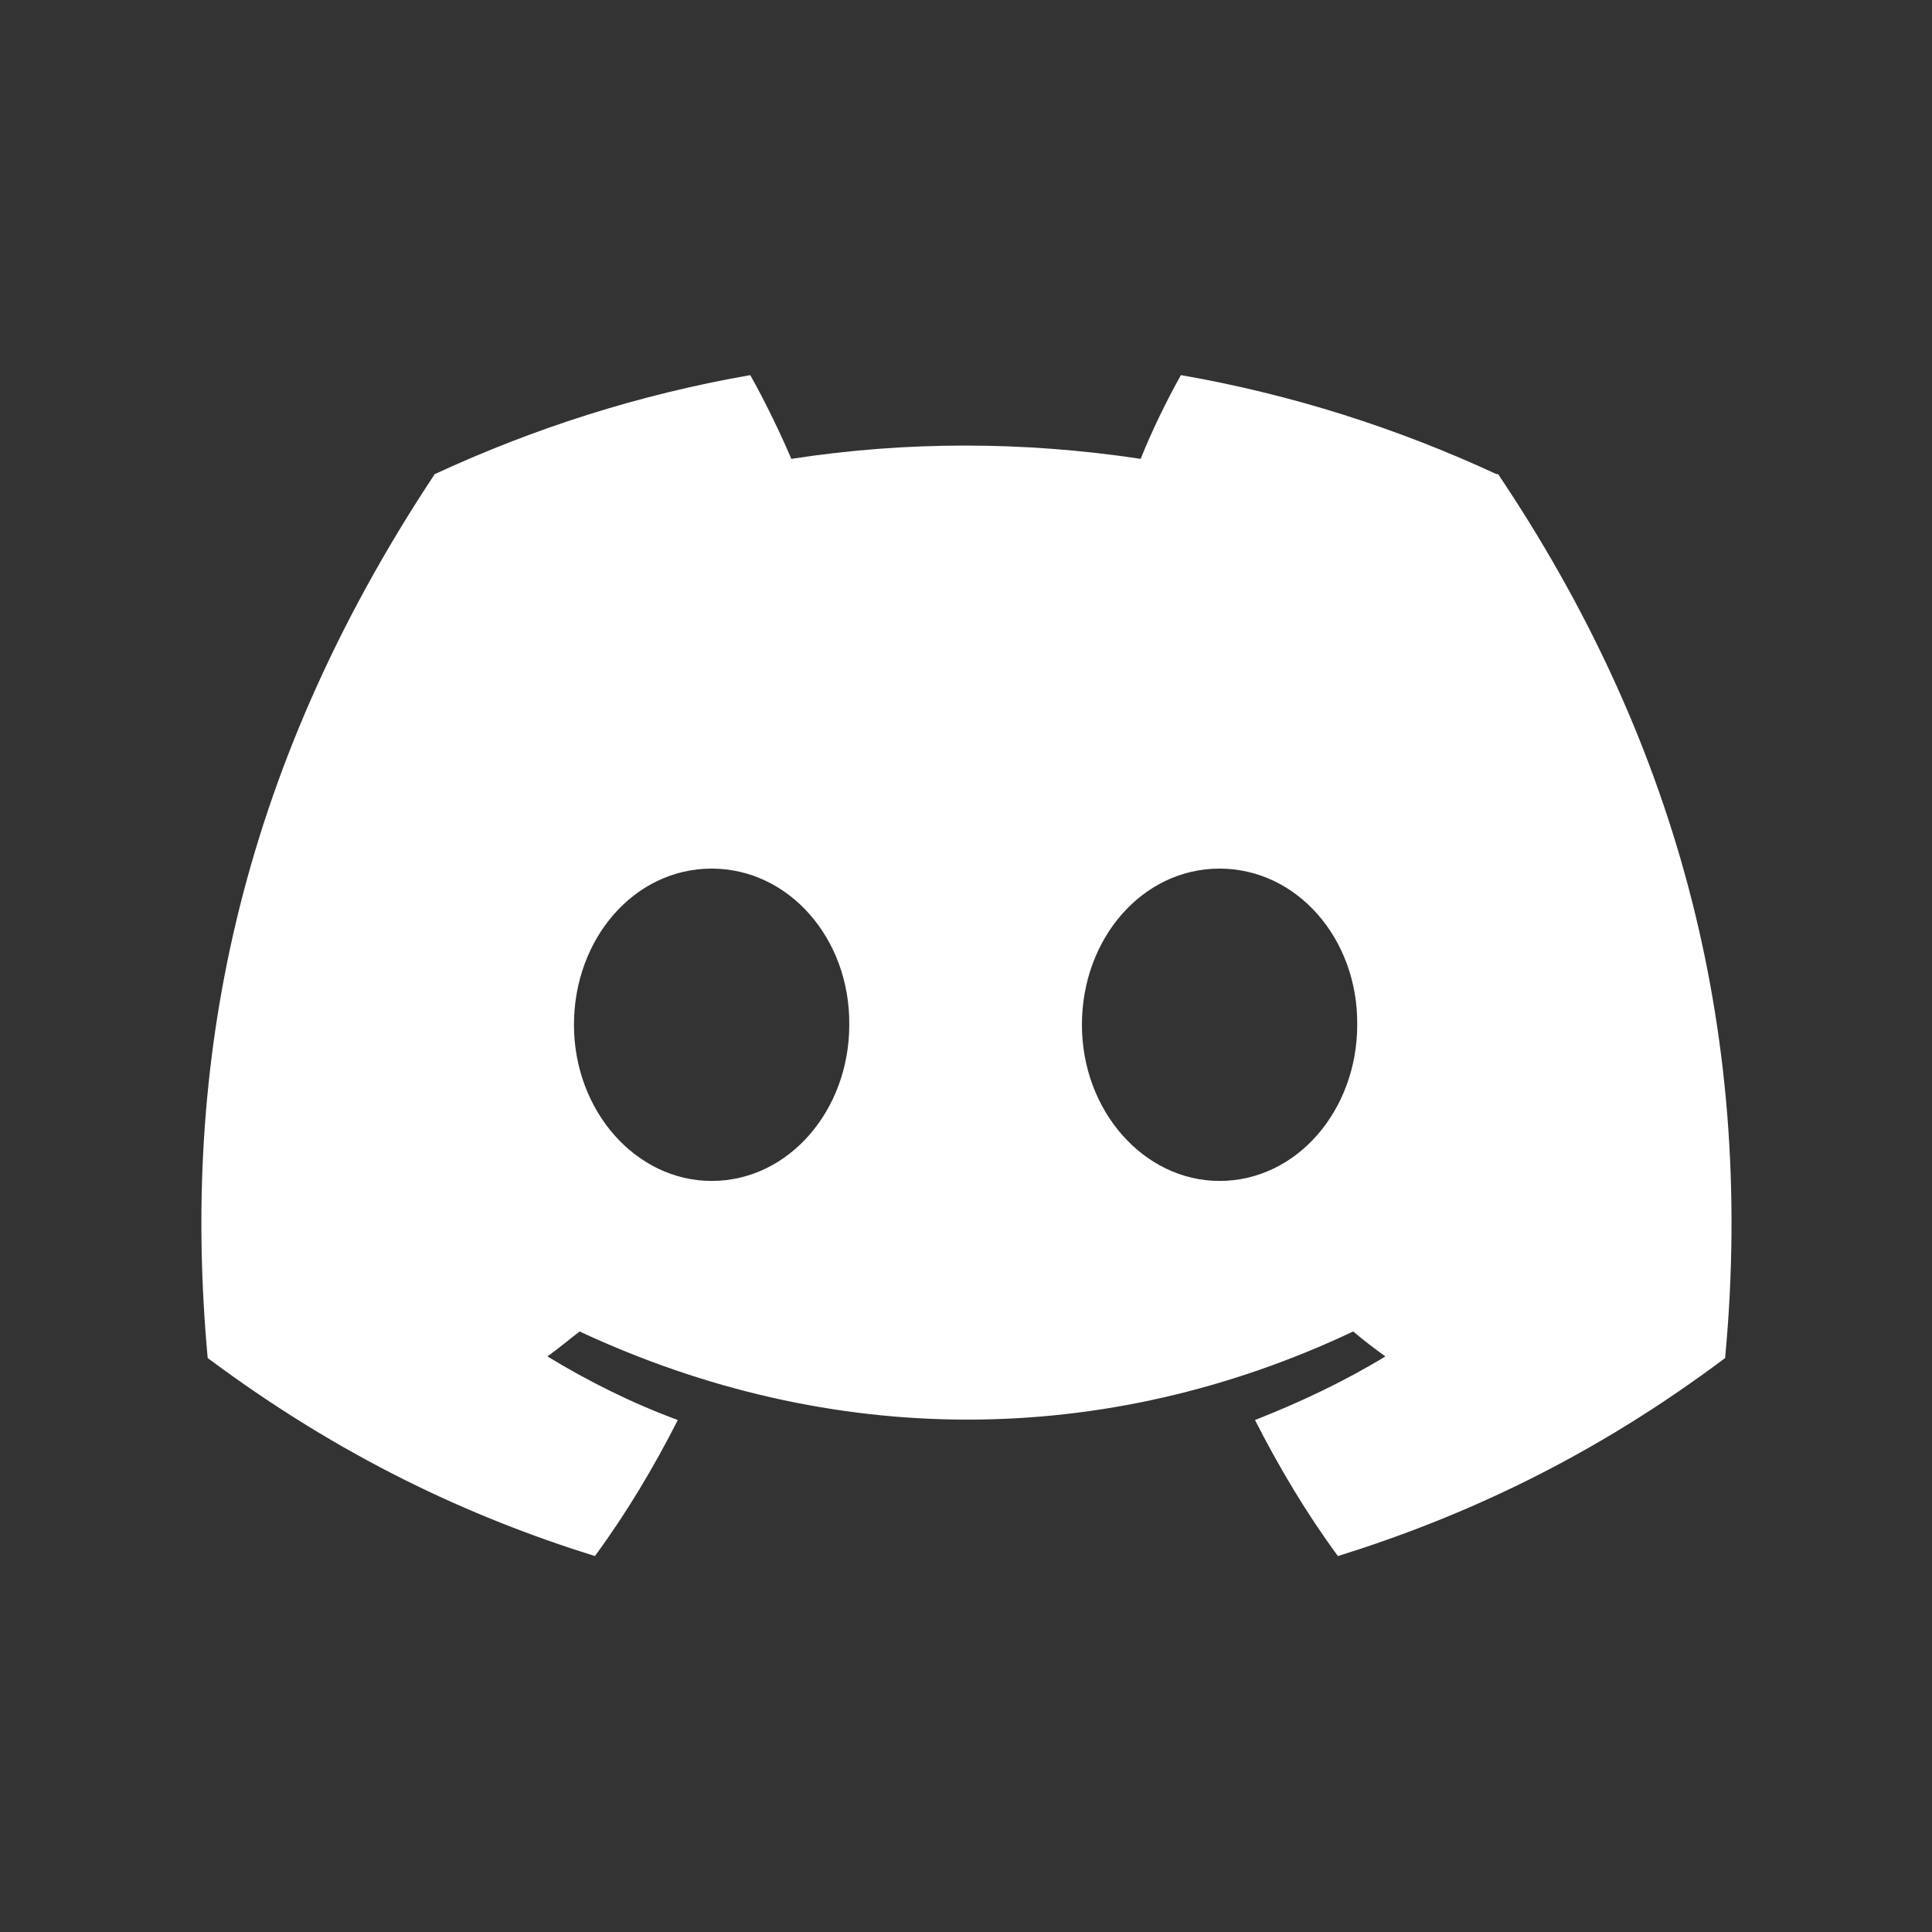 <svg viewBox="0 0 24 24" xmlns="http://www.w3.org/2000/svg" preserveAspectRatio="xMidYMid">
  <rect x="0" y="0" width="24" height="24" fill="#333333" stroke="none"/>
  <path fill="white" d="M18.59 5.89c-1.23-.57-2.54-.99-3.92-1.23c-.17.3-.37.71-.5 1.04c-1.46-.22-2.91-.22-4.34 0c-.14-.33-.34-.74-.51-1.04c-1.38.24-2.69.66-3.92 1.23c-2.48 3.74-3.15 7.39-2.82 10.98c1.65 1.23 3.24 1.97 4.81 2.46c.39-.53.73-1.1 1.03-1.69c-.57-.21-1.11-.48-1.62-.79c.14-.1.27-.21.4-.31c3.13 1.46 6.52 1.46 9.61 0c.13.11.26.21.4.31c-.51.31-1.06.57-1.62.79c.3.59.64 1.16 1.03 1.69c1.57-.49 3.17-1.23 4.81-2.46c.39-4.17-.67-7.78-2.82-10.98Zm-9.75 8.78c-.94 0-1.71-.87-1.71-1.94s.75-1.94 1.71-1.94s1.72.87 1.71 1.94c0 1.06-.75 1.94-1.71 1.94m6.31 0c-.94 0-1.71-.87-1.71-1.94s.75-1.94 1.71-1.94s1.72.87 1.71 1.94c0 1.06-.75 1.94-1.71 1.94"/>
</svg>
